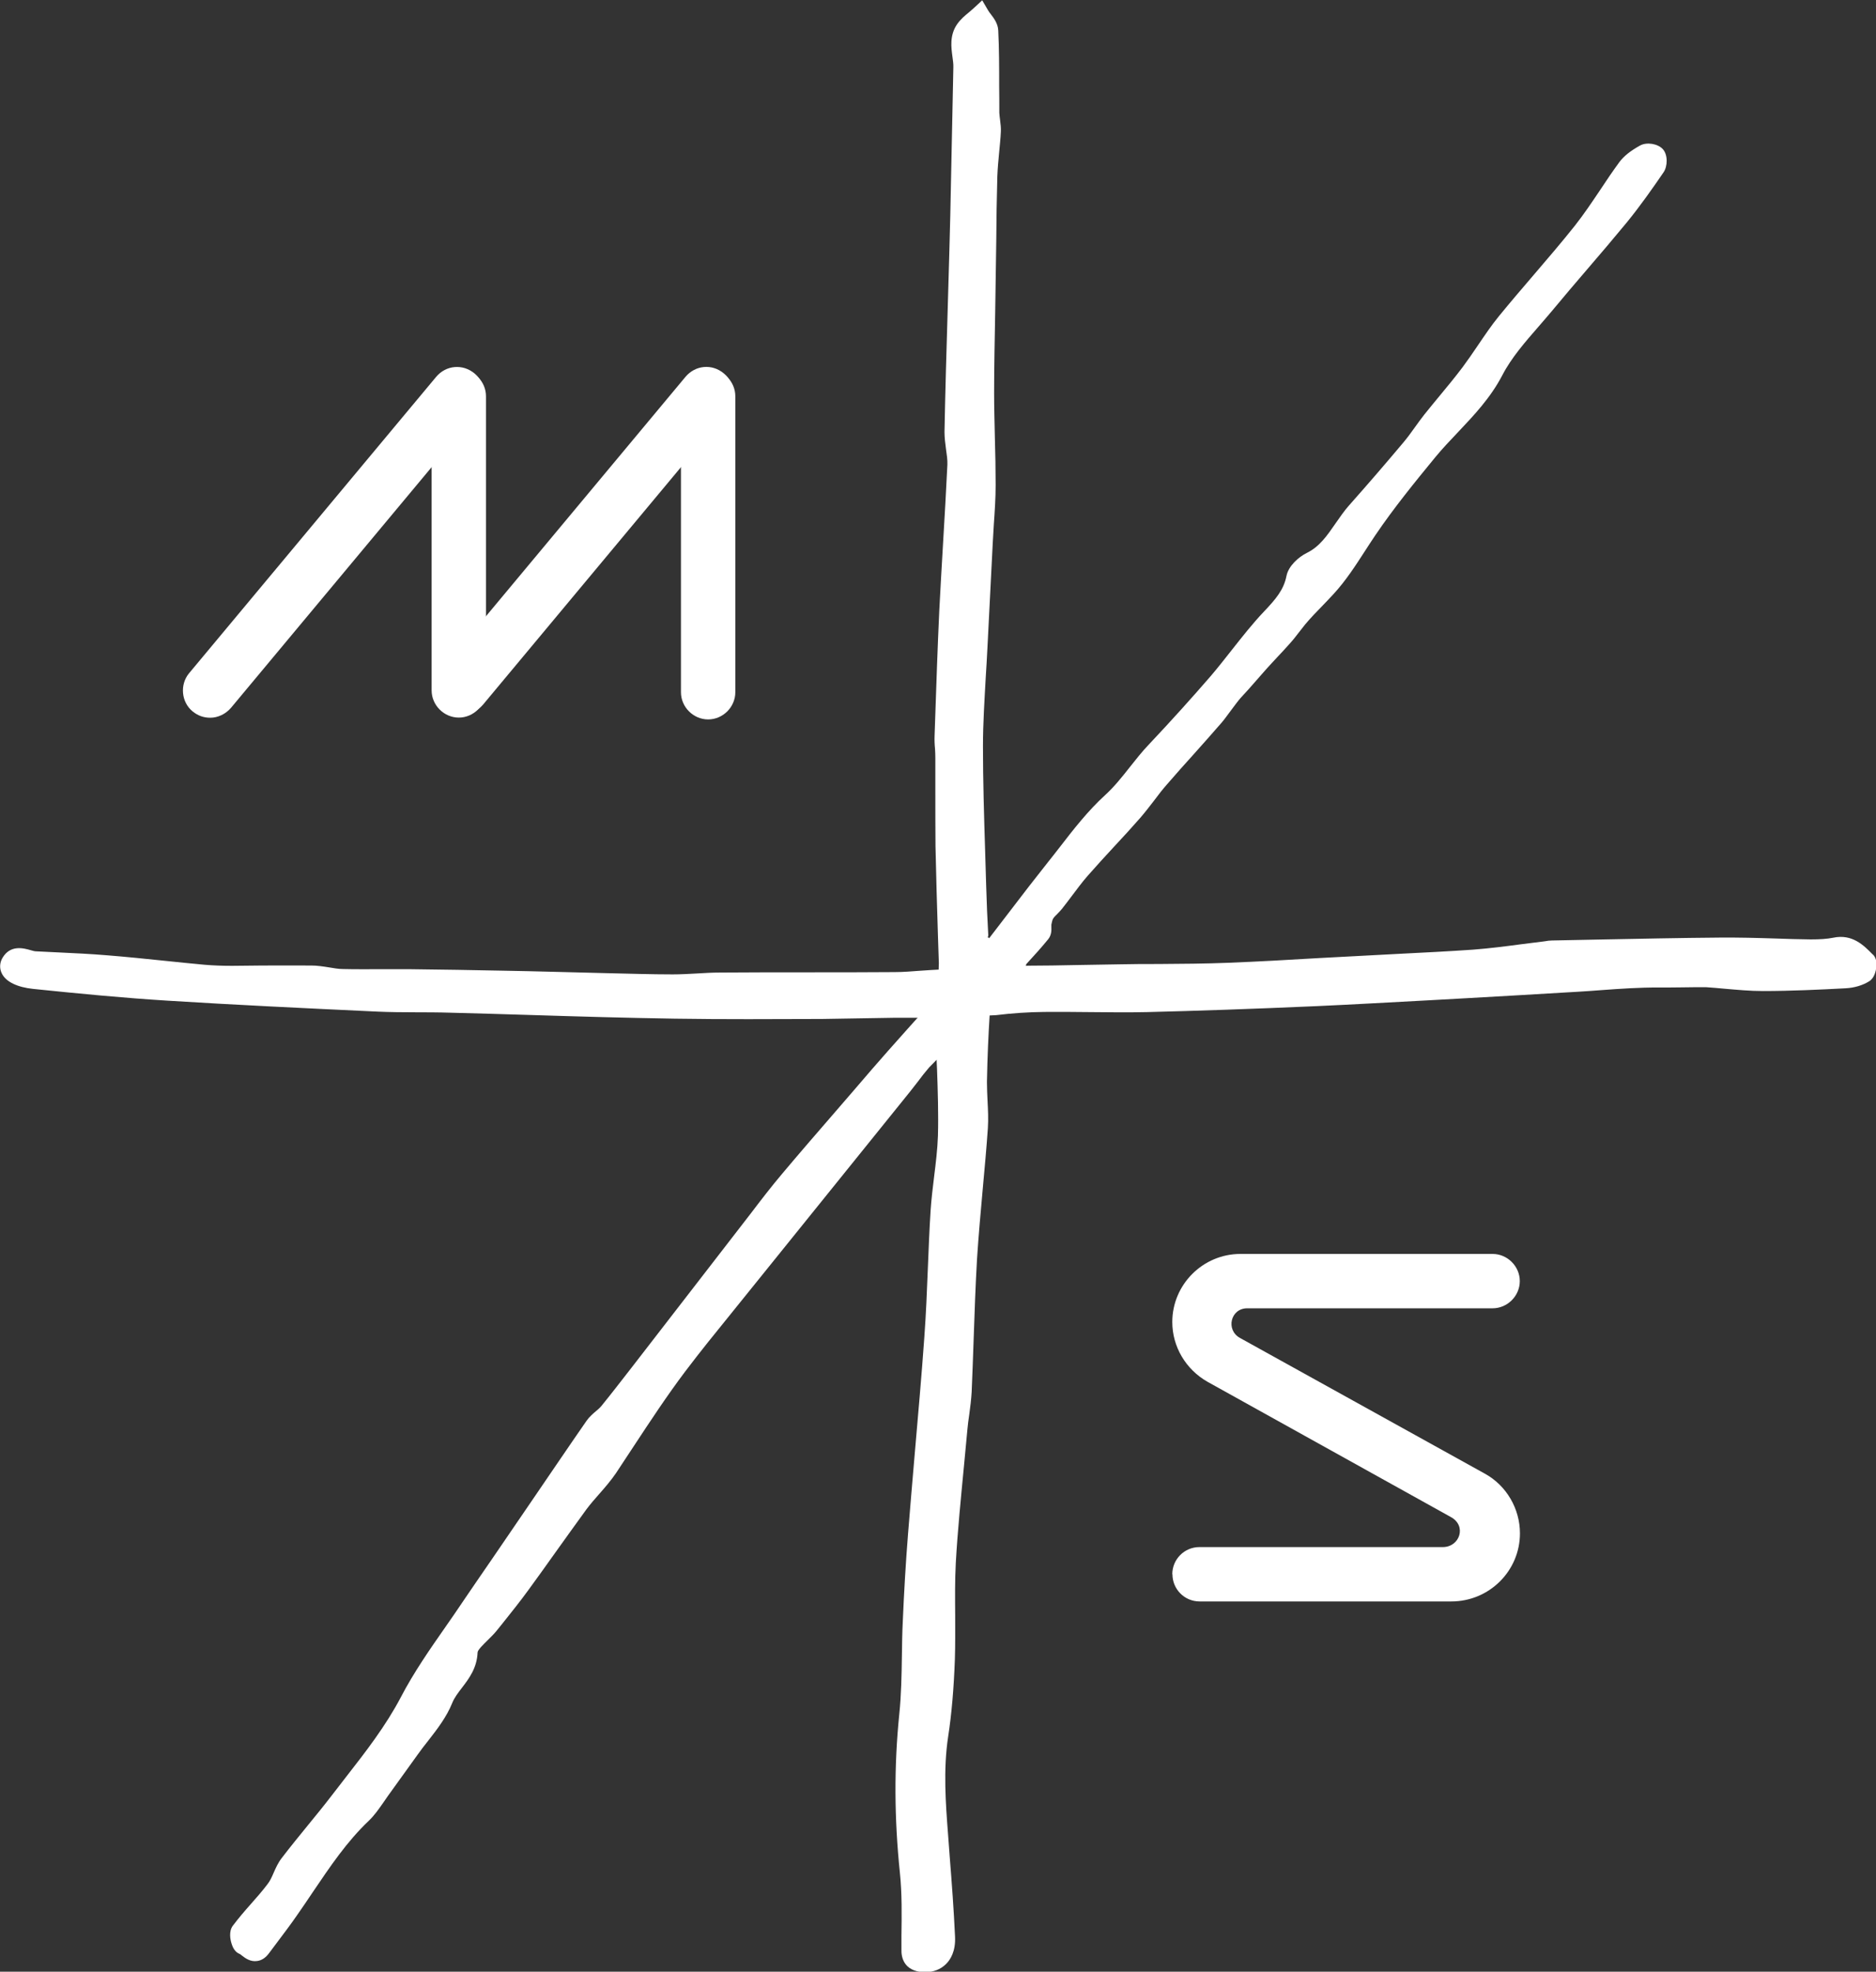<?xml version="1.0" encoding="UTF-8"?> <svg xmlns="http://www.w3.org/2000/svg" id="Layer_1" data-name="Layer 1" viewBox="0 0 122.87 129.14"><rect x="0" y="0" width="122.87" height="129.14" fill="#333333" stroke="none"/> <defs> <style> .cls-1 { fill: #fff; } </style> </defs> <g> <path class="cls-1" d="M64.73,61.31c-.06-1.1-.11-2.2-.14-3.3l-.07-2.34c-.07-2.23-.14-4.54-.14-6.8,0-1.49,.1-3.01,.18-4.48,.04-.64,.08-1.28,.11-1.91l.35-6.9c.02-.4,.05-.81,.07-1.21,.06-.87,.12-1.73,.12-2.6,0-1.02-.02-2.04-.05-3.07-.02-.99-.05-1.97-.05-2.95,0-1.76,.04-3.52,.07-5.28l.07-4.66c.01-1.42,.03-2.83,.07-4.25,.02-.53,.07-1.06,.12-1.59,.04-.44,.09-.88,.11-1.32,.02-.26-.02-.53-.05-.79-.02-.16-.04-.31-.05-.47,0-.59,0-1.19-.01-1.78,0-1.21,0-2.42-.06-3.62-.02-.43-.27-.78-.48-1.05-.07-.09-.14-.18-.19-.27l-.38-.65-.55,.51c-.1,.09-.21,.18-.31,.27-.27,.22-.57,.47-.8,.81-.48,.72-.37,1.49-.29,2.1,.03,.24,.07,.47,.06,.7-.07,3.22-.13,6.44-.2,9.66-.02,.77-.04,1.55-.06,2.32l-.11,3.85c-.08,2.68-.16,5.37-.21,8.05,0,.38,.05,.76,.1,1.14,.05,.35,.1,.68,.09,.99-.08,1.7-.18,3.39-.28,5.09-.09,1.48-.17,2.97-.25,4.45-.11,2.36-.19,4.72-.27,7.08l-.04,1.16c-.01,.28,0,.57,.03,.85,.01,.2,.02,.39,.02,.59,0,.71,0,1.42,0,2.13,0,1.21,0,2.43,.01,3.64,.04,1.95,.1,3.9,.16,5.85l.06,1.83c0,.14-.22,6.2-.15,6.14,0,.26,.02,.52,.03,.77,.05,1.45,.1,2.94,.06,4.4-.03,.88-.14,1.78-.25,2.66-.09,.74-.18,1.48-.23,2.22-.08,1.26-.13,2.52-.18,3.78-.06,1.51-.12,3.01-.23,4.51-.18,2.55-.41,5.11-.63,7.66-.15,1.75-.3,3.51-.44,5.26-.15,1.89-.26,3.78-.34,5.67-.04,.77-.05,1.53-.06,2.3-.02,1.25-.04,2.55-.17,3.8-.35,3.44-.33,6.85,.04,10.42,.14,1.35,.12,2.76,.1,4.12v.88c-.02,.52,.16,1.41,1.41,1.49,.05,0,.11,0,.16,0,.53,0,.99-.18,1.34-.52,.3-.29,.65-.85,.6-1.81-.08-1.75-.21-3.5-.35-5.25l-.11-1.48c-.15-1.96-.32-4.19,.01-6.37,.23-1.49,.37-3.15,.44-5.06,.03-.96,.02-1.92,.02-2.88-.01-1.13-.02-2.29,.04-3.43,.12-2.13,.34-4.3,.54-6.4l.22-2.34c.03-.32,.07-.65,.12-.97,.07-.5,.13-1,.16-1.5,.05-1.15,.09-2.3,.13-3.46,.06-1.74,.12-3.49,.22-5.23,.1-1.55,.24-3.1,.38-4.65,.12-1.31,.24-2.61,.33-3.92,.04-.6,.01-1.2-.02-1.78-.02-.42-.04-.84-.04-1.26,.03-1.67,.1-3.14,.18-4.41,.01-.03-.09-5.17-.12-5.13"></path> <path class="cls-1" d="M122.64,62.5c-.56-.57-1.32-1.35-2.58-1.08-.4,.08-.87,.11-1.46,.11-.77-.01-1.55-.03-2.32-.06-1.21-.04-2.43-.07-3.64-.06-2.66,.02-5.32,.08-7.98,.13l-3,.06c-.16,0-.31,.02-.47,.05l-.15,.02c-.48,.06-.96,.12-1.44,.18-1.04,.14-2.08,.27-3.12,.35-1.59,.11-3.18,.19-4.77,.27l-5.29,.28c-1.99,.12-3.98,.23-5.97,.31-1.52,.06-3.04,.07-4.56,.08-.84,0-1.68,0-2.52,.02l-2.96,.05c-1.01,.02-2,.04-3.01,.04,0,0-5.64,.23-5.64,.23-.02,0-.06,.02-.15,.02-.44,.02-.88,.05-1.32,.08-.56,.04-1.12,.09-1.69,.09-3.81,.03-7.62,0-11.44,.03-.5,0-1.01,.03-1.51,.06-.53,.03-1.07,.06-1.6,.06-1.43,0-2.87-.05-4.3-.08l-3.54-.09c-1.05-.03-2.1-.05-3.16-.07-2.07-.04-4.14-.08-6.21-.1-.62,0-1.25,0-1.87,0-.83,0-1.66,.01-2.49-.01-.32,0-.63-.06-.94-.11-.38-.06-.77-.12-1.15-.12-1.07-.01-2.15,0-3.23,0-.65,0-1.31,.02-1.96,.02-.61,0-1.21-.02-1.8-.07-.87-.08-1.74-.17-2.61-.26-1.26-.13-2.52-.26-3.78-.36-1.07-.09-2.14-.14-3.21-.19l-1.44-.07c-.09,0-.24-.04-.37-.08-.43-.12-1.32-.38-1.84,.53-.18,.32-.19,.7-.02,1.02,.27,.53,1,.88,2.03,.99,3.1,.32,5.91,.59,8.79,.77,4.47,.28,8.89,.49,13.8,.72,1.58,.07,3.17,.02,4.76,.07,1.74,.04,3.49,.1,5.23,.15,3.15,.1,6.3,.19,9.45,.24,3.21,.05,6.42,.03,9.64,.02l4.85-.08c.49,0,.98,0,1.47,0-.05,.06,5.09-.16,5.09-.17,1.07-.13,2.12-.2,3.15-.21,.97-.01,1.93,0,2.9,.01,1.28,.01,2.56,.03,3.84,0,3.24-.08,6.77-.2,11.09-.39,2.44-.11,4.87-.25,7.31-.38l2.52-.14c2.19-.12,4.37-.25,6.56-.38l.69-.04c.53-.03,1.06-.07,1.59-.11,1.24-.09,2.51-.18,3.76-.17,.32,0,.91,0,1.5-.01,.71-.01,1.43-.02,1.61-.01,.4,.03,.8,.06,1.2,.1,.82,.07,1.66,.15,2.5,.15,1.82,0,3.75-.09,5.42-.18,.57-.03,1.11-.19,1.53-.45,.35-.21,.45-.67,.48-.92,.04-.37-.03-.65-.22-.84"></path> <path class="cls-1" d="M67.19,63.18l.06-.07c.48-.52,.95-1.04,1.4-1.59,.22-.27,.22-.59,.21-.8,0-.06,0-.11,0-.16,.03-.15,.07-.33,.12-.4,.07-.11,.17-.2,.27-.3,.11-.11,.21-.22,.31-.34,.21-.27,.42-.54,.62-.81,.35-.46,.69-.93,1.07-1.36,.57-.65,1.16-1.29,1.75-1.93,.57-.61,1.13-1.22,1.68-1.85,.32-.37,.62-.76,.92-1.15,.26-.35,.53-.7,.82-1.03,.59-.68,1.19-1.36,1.8-2.03,.61-.68,1.21-1.36,1.81-2.05,.06-.06,.23-.29,.43-.56,.29-.39,.66-.89,.79-1.03,.36-.38,.7-.77,1.04-1.16,.22-.25,.44-.5,.66-.75,.23-.26,.47-.51,.71-.77,.3-.32,.59-.63,.88-.96,.19-.21,.36-.44,.54-.67,.14-.17,.27-.35,.41-.52,.36-.43,.75-.83,1.14-1.23,.24-.25,.49-.51,.72-.76,.79-.86,1.43-1.85,2.05-2.81,.23-.35,.45-.7,.69-1.05,1.2-1.77,2.55-3.43,3.93-5.11,.46-.56,.97-1.09,1.47-1.62,1.05-1.11,2.14-2.26,2.91-3.74,.59-1.14,1.5-2.18,2.37-3.18,.3-.35,.61-.7,.9-1.05,.76-.92,1.53-1.82,2.31-2.73,.86-1,1.72-2.01,2.56-3.03,.89-1.09,1.71-2.26,2.42-3.3,.26-.38,.29-1.13-.05-1.51-.33-.36-1.05-.48-1.49-.24-.63,.35-1.06,.69-1.36,1.09-.43,.59-.84,1.19-1.24,1.8-.53,.79-1.08,1.61-1.67,2.36-.86,1.08-1.75,2.12-2.65,3.17-.78,.91-1.56,1.82-2.32,2.75-.5,.61-.94,1.27-1.39,1.93-.33,.49-.66,.97-1.01,1.44-.47,.62-.96,1.22-1.46,1.82-.35,.42-.69,.84-1.03,1.26-.22,.28-.43,.57-.63,.85-.24,.34-.49,.68-.76,1-1.16,1.38-2.34,2.75-3.54,4.1-.33,.37-.61,.79-.9,1.2-.53,.77-1.04,1.51-1.86,1.91-.55,.27-1.21,.86-1.34,1.51-.18,.92-.72,1.54-1.46,2.32-.76,.8-1.45,1.68-2.12,2.53-.46,.58-.91,1.16-1.39,1.72-1.23,1.42-2.55,2.89-4.06,4.49-.44,.46-.83,.96-1.22,1.45-.52,.66-1.02,1.29-1.62,1.84-1.13,1.03-2.08,2.25-2.99,3.43-.26,.33-.51,.66-.77,.98-.82,1.03-1.63,2.08-2.43,3.13-.47,.62-.95,1.23-1.42,1.85-.03-.58-3.74,4.15-3.74,4.15,0,0-2.95,3.28-3.91,4.4-.81,.95-1.62,1.88-2.43,2.82-1.17,1.35-2.34,2.7-3.49,4.07-.7,.83-1.37,1.7-2.03,2.57l-7.84,10.14c-.65,.83-1.29,1.67-1.96,2.49-.1,.12-.23,.23-.35,.33-.2,.17-.42,.36-.6,.61-1.16,1.67-2.3,3.36-3.45,5.04l-2.78,4.07c-.63,.91-1.25,1.82-1.87,2.73-.38,.57-.77,1.13-1.16,1.69-1.02,1.46-2.07,2.97-2.91,4.58-.99,1.89-2.31,3.59-3.59,5.23l-.92,1.19c-.52,.68-1.06,1.34-1.6,2-.57,.7-1.15,1.41-1.7,2.13-.24,.31-.39,.65-.53,.97-.12,.28-.24,.54-.4,.74-.34,.45-.71,.87-1.09,1.3-.41,.46-.81,.93-1.18,1.42-.28,.37-.16,.93-.09,1.15,.11,.38,.29,.6,.54,.7,.03,.01,.11,.07,.15,.11,.22,.17,.56,.42,1,.35,.29-.04,.55-.21,.77-.51l.51-.68c.45-.6,.9-1.19,1.32-1.8,.35-.5,.69-1,1.03-1.51,1.15-1.7,2.23-3.31,3.67-4.68,.38-.36,.67-.79,.96-1.2l.29-.42c.65-.9,1.3-1.8,1.95-2.71,.22-.31,.45-.61,.69-.91,.6-.77,1.21-1.56,1.58-2.48,.14-.35,.38-.66,.64-1,.46-.6,.98-1.29,1.02-2.31,0-.16,.4-.54,.63-.77,.21-.21,.43-.42,.6-.63l.38-.47c.58-.73,1.17-1.46,1.72-2.22,.59-.8,1.16-1.61,1.74-2.42,.68-.95,1.36-1.9,2.05-2.85,.26-.35,.55-.68,.84-1.01,.38-.43,.77-.88,1.11-1.38,.38-.57,.76-1.15,1.14-1.73,1.08-1.64,2.19-3.33,3.38-4.91,.99-1.31,2.02-2.58,3.05-3.85l11.7-14.51c.17-.21,.33-.43,.5-.64,.23-.31,.47-.62,.73-.92,.18-.2,6.71-6.74,6.35-6.75"></path> </g> <g> <path class="cls-1" d="M12.61,46.59c-.74-.61-.84-1.75-.23-2.49L28.56,24.69c.65-.78,1.75-.87,2.52-.23,.74,.62,.84,1.75,.23,2.49L15.13,46.36c-.36,.42-.87,.65-1.36,.65-.42,0-.81-.13-1.16-.42"></path> <path class="cls-1" d="M76.78,103.11c0-.97,.78-1.78,1.78-1.78h15.94c1.1,0,1.59-1.39,.52-1.97l-15.94-8.86c-1.42-.81-2.3-2.3-2.3-3.91,0-2.46,2.01-4.46,4.46-4.46h16.52c.97,0,1.78,.81,1.78,1.78s-.81,1.78-1.78,1.78h-16.07c-1.1,0-1.42,1.42-.48,1.94l16.04,8.89c1.42,.78,2.3,2.3,2.3,3.91,0,2.46-2.01,4.46-4.49,4.46h-16.49c-1,0-1.78-.81-1.78-1.78"></path> <path class="cls-1" d="M30.05,24.17c-1,0-1.78,.81-1.78,1.78v19.27c0,.97,.81,1.78,1.78,1.78s1.78-.81,1.78-1.78V25.95c0-.97-.81-1.78-1.78-1.78"></path> <path class="cls-1" d="M29.11,46.39c-.74-.61-.84-1.75-.23-2.49l16.01-19.21c.65-.78,1.75-.88,2.52-.23,.74,.61,.84,1.75,.23,2.49l-16.01,19.21c-.36,.42-.87,.65-1.36,.65-.42,0-.81-.13-1.16-.42"></path> <path class="cls-1" d="M46.38,24.17c-1,0-1.78,.81-1.78,1.78v19.39c0,.97,.81,1.78,1.78,1.78s1.78-.81,1.78-1.78V25.95c0-.97-.81-1.78-1.78-1.78"></path> </g> </svg> 